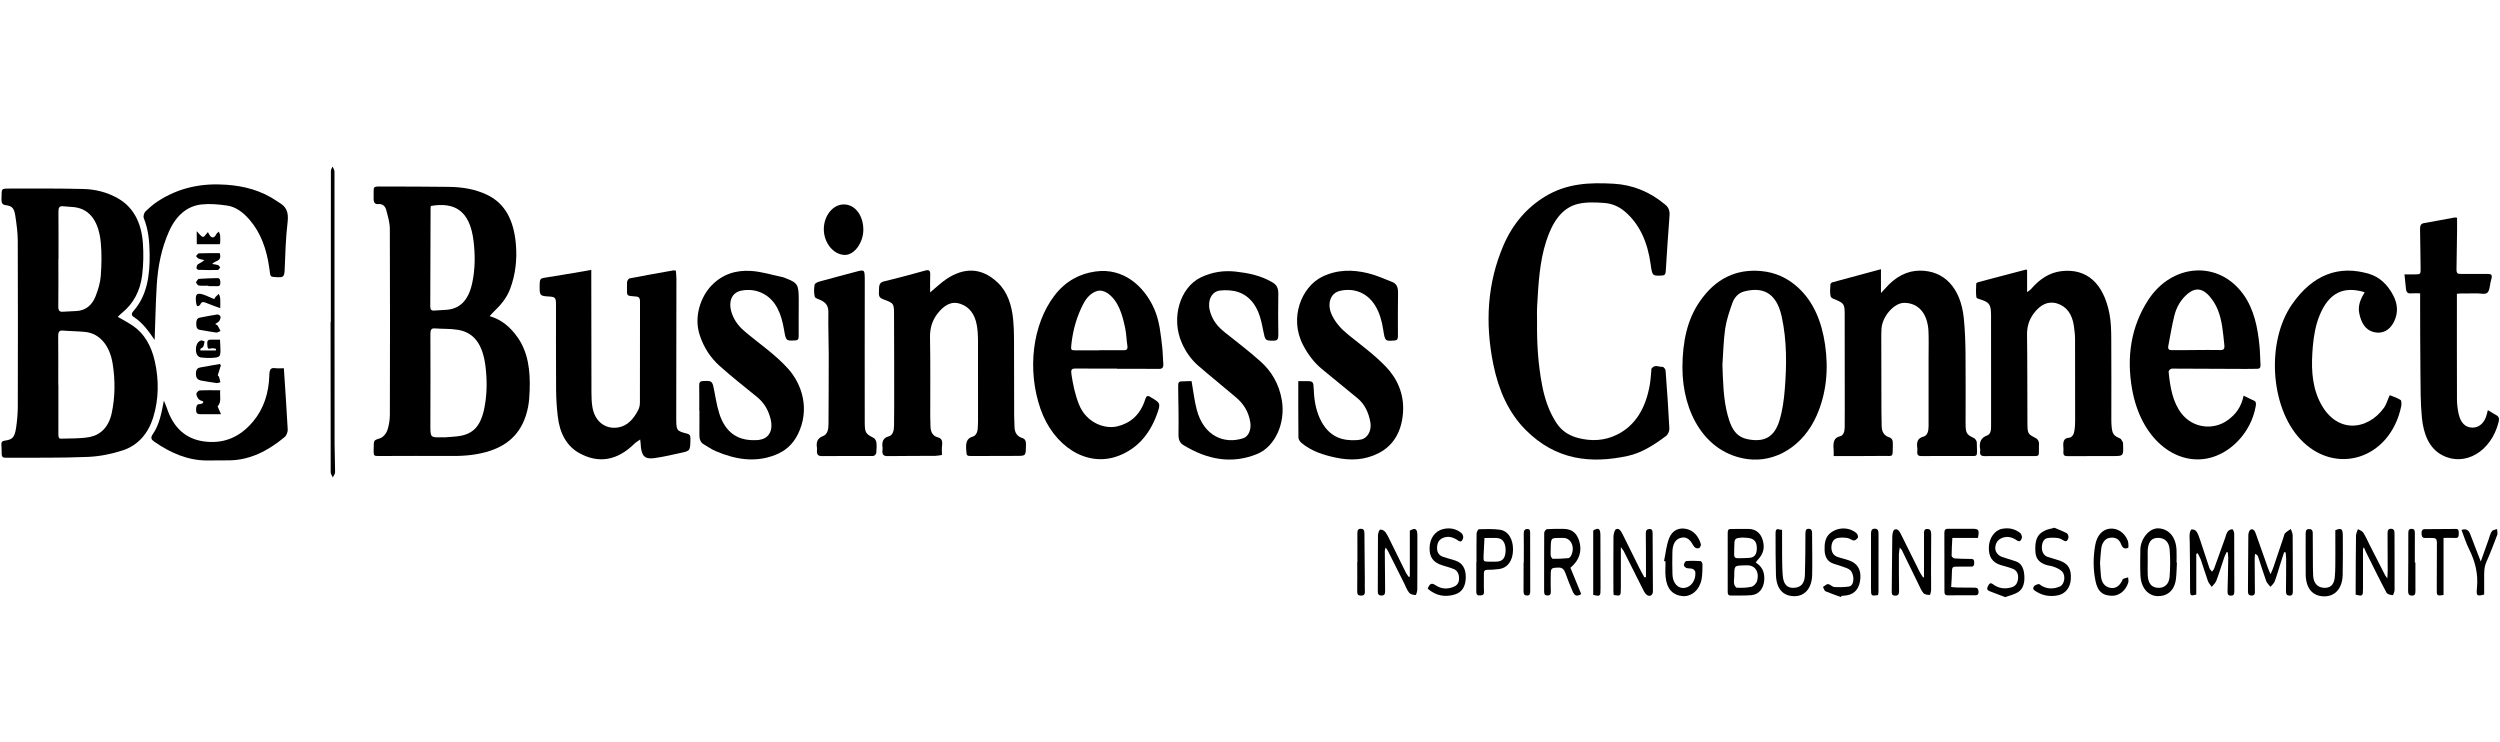 <svg xmlns="http://www.w3.org/2000/svg" width="209" height="62" viewBox="0 0 209 62" fill="none">
<path d="M40.937 26.431C41.943 26.722 42.663 27.345 43.26 28.187C44.159 29.459 44.34 31.006 44.28 32.63C44.263 33.103 44.235 33.583 44.144 34.038C43.736 36.089 42.566 37.148 41.025 37.67C39.985 38.022 38.917 38.125 37.837 38.118C35.783 38.104 33.732 38.118 31.677 38.122C31.233 38.122 31.233 38.122 31.238 37.546C31.238 37.517 31.241 37.486 31.241 37.457C31.241 36.767 31.253 36.817 31.797 36.629C32.023 36.551 32.275 36.27 32.372 36C32.516 35.594 32.59 35.115 32.593 34.67C32.607 29.491 32.612 24.309 32.59 19.13C32.587 18.604 32.425 18.067 32.289 17.555C32.196 17.203 31.952 17.033 31.643 17.061C31.346 17.09 31.221 16.951 31.235 16.549C31.272 15.536 31.057 15.59 32.017 15.593C33.859 15.6 35.698 15.593 37.54 15.622C38.625 15.639 39.699 15.796 40.73 16.29C42.249 17.019 42.96 18.455 43.127 20.41C43.238 21.703 43.096 22.937 42.657 24.124C42.348 24.963 41.818 25.539 41.254 26.083C41.166 26.161 41.09 26.257 40.937 26.431ZM37.075 36.558C37.075 36.561 37.075 36.565 37.075 36.568C37.463 36.54 37.851 36.522 38.24 36.476C39.574 36.32 40.215 35.612 40.515 33.995C40.722 32.882 40.724 31.763 40.589 30.643C40.365 28.798 39.634 27.799 38.299 27.576C37.662 27.469 37.007 27.504 36.361 27.455C36.066 27.43 35.981 27.554 35.981 27.927C35.993 30.43 35.987 32.929 35.979 35.431C35.976 36.579 35.967 36.579 36.897 36.558C36.959 36.554 37.018 36.558 37.075 36.558ZM36.015 17.218C36.01 17.271 35.996 17.331 35.996 17.388C35.987 20.125 35.984 22.866 35.97 25.603C35.967 25.894 36.078 25.972 36.265 25.965C36.571 25.955 36.877 25.919 37.183 25.909C38.415 25.873 39.16 25.144 39.481 23.644C39.724 22.496 39.73 21.32 39.591 20.161C39.288 17.612 38.019 16.873 36.015 17.218Z" fill="black"/>
<path d="M9.846 26.488C10.32 26.765 10.742 26.979 11.139 27.256C12.079 27.906 12.66 28.937 12.943 30.206C13.292 31.767 13.28 33.352 12.813 34.877C12.363 36.345 11.444 37.265 10.266 37.649C9.317 37.959 8.322 38.157 7.342 38.197C5.115 38.289 2.882 38.257 0.652 38.268C0.134 38.271 0.134 38.254 0.134 37.592C0.134 37.475 0.131 37.354 0.119 37.237C0.088 36.974 0.176 36.864 0.386 36.839C1.029 36.757 1.219 36.579 1.341 35.794C1.431 35.2 1.485 34.592 1.488 33.988C1.499 29.371 1.502 24.75 1.485 20.133C1.482 19.429 1.383 18.721 1.278 18.028C1.182 17.392 1.001 17.221 0.488 17.154C0.216 17.118 0.111 17.005 0.125 16.624C0.159 15.764 0.029 15.764 0.836 15.764C2.888 15.761 4.942 15.746 6.993 15.8C7.959 15.825 8.911 16.056 9.81 16.553C11.124 17.282 11.821 18.576 11.946 20.328C12.008 21.203 11.991 22.102 11.889 22.969C11.728 24.334 11.133 25.404 10.201 26.157C10.085 26.239 9.982 26.357 9.846 26.488ZM4.871 32.15C4.874 32.15 4.88 32.15 4.882 32.15C4.882 33.526 4.885 34.902 4.88 36.281C4.88 36.498 4.888 36.682 5.106 36.672C5.894 36.64 6.693 36.682 7.469 36.54C8.39 36.37 9.087 35.719 9.342 34.528C9.628 33.178 9.637 31.809 9.424 30.437C9.186 28.884 8.331 27.874 7.124 27.75C6.5 27.686 5.874 27.689 5.251 27.636C4.953 27.611 4.862 27.743 4.865 28.113C4.88 29.456 4.871 30.803 4.871 32.15ZM4.891 21.654C4.888 21.654 4.882 21.654 4.88 21.654C4.88 22.969 4.891 24.288 4.874 25.603C4.868 25.969 4.982 26.079 5.245 26.061C5.645 26.037 6.044 26.026 6.444 25.998C7.146 25.948 7.696 25.535 7.999 24.746C8.2 24.224 8.382 23.645 8.424 23.076C8.495 22.155 8.512 21.213 8.427 20.296C8.274 18.661 7.614 17.481 6.2 17.317C5.885 17.282 5.565 17.275 5.251 17.243C4.97 17.211 4.88 17.364 4.885 17.709C4.896 19.024 4.891 20.339 4.891 21.654Z" fill="black"/>
<path d="M128.499 26.907C128.473 28.706 128.589 30.487 128.926 32.236C129.15 33.398 129.53 34.482 130.148 35.403C130.615 36.096 131.27 36.448 131.955 36.622C133.058 36.903 134.168 36.853 135.225 36.316C136.718 35.559 137.582 34.127 137.922 32.175C137.99 31.788 138.01 31.386 138.05 30.992C138.056 30.935 138.039 30.853 138.064 30.817C138.336 30.437 138.682 30.682 138.994 30.672C139.079 30.668 139.234 30.86 139.243 30.977C139.365 32.598 139.478 34.219 139.56 35.843C139.569 36.039 139.433 36.334 139.294 36.437C138.291 37.191 137.254 37.859 136.084 38.115C133.004 38.779 130.074 38.488 127.53 35.925C126.13 34.514 125.288 32.648 124.844 30.473C124.138 27.021 124.334 23.673 125.685 20.524C126.464 18.707 127.646 17.36 129.162 16.432C131 15.309 132.927 15.249 134.899 15.359C136.472 15.448 137.905 16.013 139.215 17.108C139.495 17.342 139.603 17.605 139.572 18.028C139.453 19.575 139.353 21.124 139.257 22.671C139.24 22.933 139.164 23.022 138.954 23.033C138.146 23.072 138.132 23.086 137.993 22.084C137.741 20.268 137.092 18.768 135.863 17.705C135.344 17.257 134.752 17.015 134.14 16.969C133.403 16.916 132.644 16.877 131.927 17.044C130.547 17.371 129.765 18.608 129.261 20.172C128.7 21.917 128.609 23.765 128.504 25.61C128.479 26.047 128.499 26.481 128.499 26.907Z" fill="black"/>
<path d="M153.295 38.126C153.295 37.909 153.306 37.746 153.292 37.586C153.241 37.031 153.281 36.587 153.836 36.469C154.105 36.413 154.21 36.086 154.216 35.748C154.222 35.229 154.224 34.714 154.222 34.195C154.222 31.543 154.222 28.895 154.216 26.243C154.216 25.461 154.145 25.358 153.55 25.092C153.369 25.01 153.085 24.939 153.043 24.779C152.961 24.473 153.009 24.107 153.023 23.769C153.026 23.705 153.128 23.616 153.196 23.599C154.53 23.233 155.865 22.877 157.248 22.504C157.248 23.14 157.248 23.762 157.248 24.494C157.415 24.317 157.522 24.214 157.619 24.1C158.435 23.158 159.41 22.628 160.503 22.625C162.521 22.621 163.915 24.04 164.175 26.613C164.272 27.566 164.306 28.529 164.317 29.488C164.337 31.458 164.323 33.427 164.323 35.396C164.323 36.214 164.405 36.331 165.02 36.622C165.124 36.672 165.255 36.853 165.258 36.974C165.289 38.311 165.413 38.112 164.473 38.119C163.186 38.133 161.9 38.112 160.614 38.126C160.339 38.13 160.251 38.005 160.285 37.685C160.294 37.614 160.299 37.536 160.288 37.465C160.203 36.928 160.339 36.619 160.801 36.502C161.132 36.416 161.229 36.043 161.229 35.634C161.226 33.711 161.229 31.785 161.229 29.862C161.229 29.151 161.251 28.44 161.223 27.733C161.163 26.215 160.384 25.316 159.18 25.319C158.358 25.323 157.381 26.417 157.296 27.445C157.267 27.782 157.276 28.124 157.276 28.465C157.279 30.448 157.282 32.432 157.287 34.415C157.287 34.799 157.31 35.183 157.307 35.57C157.301 36.093 157.508 36.413 157.894 36.541C158.154 36.626 158.253 36.779 158.242 37.127C158.208 38.272 158.347 38.112 157.443 38.115C156.077 38.133 154.712 38.126 153.295 38.126Z" fill="black"/>
<path d="M169.466 22.572C169.466 23.173 169.466 23.759 169.466 24.424C169.599 24.317 169.724 24.25 169.815 24.143C170.529 23.311 171.362 22.782 172.331 22.668C174.458 22.416 175.855 23.692 176.348 26.215C176.479 26.88 176.496 27.594 176.501 28.284C176.518 30.534 176.507 32.784 176.507 35.038C176.507 35.215 176.51 35.393 176.524 35.571C176.581 36.285 176.683 36.417 177.241 36.655C177.343 36.697 177.405 36.882 177.485 37.003C177.49 37.01 177.485 37.032 177.485 37.046C177.533 38.123 177.533 38.126 176.686 38.126C175.399 38.13 174.113 38.123 172.826 38.133C172.583 38.137 172.472 38.052 172.501 37.735C172.512 37.618 172.509 37.497 172.498 37.38C172.461 36.946 172.518 36.63 172.948 36.598C173.229 36.577 173.382 36.31 173.427 35.976C173.464 35.717 173.481 35.446 173.481 35.183C173.484 32.901 173.484 30.623 173.475 28.341C173.472 27.975 173.427 27.605 173.376 27.243C173.234 26.254 172.758 25.618 171.991 25.376C171.223 25.135 170.577 25.472 170.041 26.176C169.653 26.688 169.449 27.264 169.46 28.01C169.494 30.438 169.477 32.866 169.492 35.297C169.497 36.285 169.514 36.275 170.237 36.651C170.342 36.705 170.466 36.922 170.461 37.056C170.415 38.276 170.648 38.116 169.625 38.126C168.387 38.141 167.145 38.119 165.907 38.13C165.615 38.133 165.482 38.023 165.547 37.643C165.55 37.629 165.553 37.611 165.55 37.6C165.423 36.961 165.621 36.584 166.125 36.403C166.451 36.285 166.454 35.905 166.454 35.56C166.454 34.344 166.454 33.132 166.454 31.917C166.454 30.051 166.457 28.184 166.451 26.318C166.448 25.497 166.315 25.291 165.686 25.074C165.522 25.017 165.244 24.961 165.227 24.854C165.171 24.484 165.199 24.09 165.213 23.709C165.216 23.667 165.318 23.606 165.38 23.588C166.706 23.237 168.032 22.888 169.358 22.54C169.384 22.529 169.407 22.551 169.466 22.572Z" fill="black"/>
<path d="M78.746 38.037C78.539 38.066 78.363 38.108 78.191 38.108C76.856 38.119 75.522 38.112 74.19 38.13C73.864 38.133 73.722 38.002 73.779 37.586C73.785 37.543 73.79 37.497 73.785 37.455C73.703 36.928 73.836 36.601 74.286 36.484C74.646 36.388 74.734 36.004 74.742 35.596C74.751 35.062 74.754 34.529 74.754 33.996C74.751 31.465 74.757 28.931 74.742 26.4C74.737 25.369 74.757 25.355 73.856 25.028C73.572 24.925 73.45 24.797 73.479 24.434C73.507 24.054 73.405 23.638 73.884 23.528C75.054 23.251 76.216 22.931 77.377 22.611C77.678 22.529 77.785 22.625 77.766 23.016C77.743 23.475 77.76 23.94 77.76 24.445C78.256 24.036 78.672 23.628 79.131 23.322C80.599 22.348 82.058 22.341 83.415 23.631C84.217 24.395 84.588 25.497 84.702 26.734C84.753 27.278 84.772 27.825 84.772 28.373C84.781 30.52 84.778 32.667 84.784 34.813C84.784 35.08 84.815 35.347 84.812 35.61C84.801 36.178 85.044 36.488 85.455 36.616C85.708 36.694 85.778 36.872 85.773 37.191C85.756 38.101 85.77 38.108 85.047 38.112C83.784 38.119 82.52 38.119 81.259 38.123C80.78 38.123 80.811 38.116 80.772 37.536C80.735 36.985 80.843 36.637 81.307 36.505C81.588 36.427 81.724 36.139 81.741 35.78C81.749 35.617 81.763 35.457 81.763 35.293C81.766 32.983 81.769 30.672 81.761 28.362C81.758 27.964 81.73 27.559 81.659 27.175C81.489 26.244 81.03 25.65 80.284 25.401C79.514 25.142 78.916 25.536 78.403 26.183C77.972 26.731 77.731 27.374 77.749 28.209C77.791 30.399 77.766 32.592 77.768 34.785C77.768 35.066 77.782 35.347 77.788 35.627C77.794 36.146 78.009 36.463 78.403 36.562C78.712 36.641 78.805 36.843 78.76 37.22C78.723 37.469 78.746 37.721 78.746 38.037Z" fill="black"/>
<path d="M56.503 22.625C56.52 22.863 56.548 23.094 56.548 23.325C56.546 27.1 56.54 30.875 56.534 34.65C56.534 34.71 56.534 34.767 56.534 34.828C56.534 36.011 56.534 36.018 57.444 36.253C57.662 36.31 57.727 36.42 57.721 36.697C57.699 37.682 57.71 37.689 56.922 37.859C56.169 38.023 55.415 38.208 54.656 38.304C53.854 38.407 53.599 38.08 53.556 37.056C53.554 36.985 53.539 36.914 53.52 36.74C53.333 36.878 53.168 36.967 53.029 37.102C51.624 38.481 50.088 38.784 48.451 37.892C47.4 37.319 46.796 36.249 46.632 34.831C46.547 34.102 46.496 33.363 46.49 32.627C46.473 30.242 46.484 27.861 46.481 25.476C46.481 24.896 46.422 24.825 45.952 24.793C45.09 24.74 45.099 24.74 45.119 23.681C45.124 23.378 45.212 23.268 45.444 23.233C46.521 23.066 47.592 22.881 48.669 22.7C48.898 22.66 49.131 22.618 49.431 22.564C49.431 22.852 49.431 23.083 49.431 23.311C49.434 26.478 49.437 29.649 49.445 32.816C49.445 33.214 49.459 33.619 49.522 34.01C49.709 35.218 50.593 35.908 51.667 35.737C52.446 35.613 52.973 35.037 53.372 34.241C53.454 34.074 53.497 33.85 53.497 33.654C53.505 30.843 53.503 28.028 53.505 25.216C53.505 24.946 53.432 24.818 53.202 24.793C52.262 24.697 52.434 24.868 52.42 23.602C52.42 23.489 52.542 23.293 52.627 23.275C53.848 23.037 55.072 22.82 56.296 22.604C56.353 22.596 56.413 22.618 56.503 22.625Z" fill="black"/>
<path d="M140.65 30.698C140.665 28.533 141.056 26.745 142.07 25.248C143.421 23.255 145.181 22.469 147.241 22.661C148.386 22.767 149.434 23.212 150.358 24.076C151.624 25.259 152.298 26.898 152.576 28.81C152.877 30.886 152.69 32.884 151.871 34.743C150.754 37.284 148.428 38.702 146.079 38.379C142.617 37.903 140.648 34.579 140.65 30.698ZM143.994 30.513C144.048 31.927 144.065 33.331 144.427 34.689C144.821 36.172 145.351 36.691 146.589 36.786C147.655 36.868 148.366 36.42 148.754 35.18C149.012 34.355 149.136 33.442 149.207 32.557C149.372 30.52 149.389 28.48 148.952 26.475C148.493 24.367 147.275 23.99 145.816 24.363C145.379 24.474 145.002 24.826 144.818 25.352C144.58 26.041 144.334 26.745 144.226 27.474C144.082 28.469 144.065 29.5 143.994 30.513Z" fill="black"/>
<path d="M187.566 33.078C187.884 33.231 188.144 33.366 188.411 33.483C188.612 33.572 188.623 33.714 188.578 33.963C188.178 36.227 186.399 37.951 184.56 38.321C181.826 38.875 178.981 36.675 178.244 32.538C177.76 29.815 178.165 27.291 179.579 25.098C181.582 21.998 185.487 21.739 187.549 24.618C188.436 25.855 188.748 27.376 188.898 28.969C188.946 29.466 188.946 29.975 188.977 30.476C188.994 30.721 188.918 30.831 188.722 30.831C188.405 30.828 188.085 30.842 187.767 30.842C185.784 30.835 183.801 30.824 181.82 30.817C181.701 30.817 181.576 30.799 181.469 30.846C181.395 30.878 181.287 31.02 181.296 31.094C181.429 32.367 181.627 33.611 182.381 34.578C183.322 35.783 185.022 36.01 186.249 35.118C186.883 34.656 187.368 34.048 187.566 33.078ZM183.594 29.267C183.594 29.264 183.594 29.264 183.594 29.26C184.277 29.26 184.962 29.25 185.645 29.264C185.897 29.267 185.991 29.154 185.954 28.844C185.92 28.581 185.9 28.318 185.872 28.052C185.764 27.046 185.594 26.054 185.073 25.247C184.401 24.213 183.696 23.857 182.846 24.597C182.336 25.038 181.962 25.642 181.778 26.378C181.571 27.206 181.435 28.062 181.273 28.908C181.219 29.186 181.327 29.274 181.542 29.271C182.225 29.264 182.911 29.267 183.594 29.267Z" fill="black"/>
<path d="M93.384 30.815C92.217 30.815 91.047 30.819 89.879 30.811C89.602 30.811 89.514 30.9 89.571 31.284C89.701 32.158 89.879 32.994 90.202 33.808C90.817 35.354 92.359 35.894 93.398 35.645C94.469 35.39 95.328 34.714 95.745 33.371C95.83 33.093 95.96 33.044 96.155 33.179C96.198 33.207 96.24 33.232 96.283 33.257C97.005 33.683 97.051 33.737 96.711 34.657C96.065 36.424 94.968 37.558 93.484 38.116C90.831 39.115 88.058 37.27 86.984 34.178C85.856 30.929 86.306 27.125 88.16 24.701C89.089 23.489 90.265 22.881 91.582 22.696C93.903 22.369 95.657 23.905 96.504 25.846C96.937 26.837 97.039 27.95 97.164 29.048C97.215 29.485 97.212 29.933 97.249 30.374C97.28 30.726 97.173 30.843 96.892 30.84C95.725 30.826 94.555 30.833 93.387 30.833C93.384 30.829 93.384 30.822 93.384 30.815ZM91.874 29.29C91.874 29.287 91.874 29.283 91.874 29.276C92.571 29.276 93.265 29.272 93.962 29.279C94.183 29.283 94.294 29.205 94.246 28.888C94.175 28.409 94.163 27.915 94.067 27.445C93.826 26.269 93.492 25.135 92.58 24.502C92.336 24.331 91.982 24.246 91.716 24.328C91.228 24.474 90.84 24.872 90.557 25.419C90.027 26.439 89.704 27.552 89.571 28.753C89.514 29.262 89.52 29.287 89.93 29.29C90.576 29.29 91.225 29.29 91.874 29.29Z" fill="black"/>
<path d="M108.537 31.864C108.783 31.864 108.982 31.864 109.18 31.864C109.792 31.864 109.804 31.871 109.835 32.649C109.872 33.598 110.059 34.501 110.492 35.283C111.206 36.559 112.257 36.868 113.425 36.794C113.541 36.787 113.66 36.765 113.776 36.744C114.323 36.645 114.683 35.998 114.566 35.322C114.416 34.462 114.073 33.765 113.473 33.279C112.473 32.468 111.475 31.651 110.481 30.826C109.855 30.303 109.347 29.632 108.934 28.839C107.752 26.575 108.82 23.987 110.512 23.148C111.776 22.523 113.073 22.526 114.374 22.843C115.062 23.009 115.731 23.315 116.402 23.578C116.731 23.706 116.881 23.991 116.876 24.449C116.856 25.661 116.862 26.877 116.867 28.093C116.867 28.359 116.791 28.448 116.581 28.466C115.793 28.523 115.788 28.533 115.635 27.552C115.521 26.816 115.326 26.127 114.955 25.53C114.221 24.36 113.051 24.072 112.014 24.318C111.186 24.513 110.914 25.455 111.362 26.369C111.696 27.051 112.175 27.541 112.708 27.975C113.767 28.835 114.872 29.632 115.839 30.634C116.774 31.604 117.417 32.909 117.289 34.537C117.165 36.126 116.465 37.249 115.289 37.864C114.11 38.482 112.881 38.521 111.64 38.251C110.637 38.034 109.653 37.732 108.789 37.014C108.679 36.922 108.551 36.73 108.548 36.584C108.531 35.031 108.537 33.481 108.537 31.864Z" fill="black"/>
<path d="M99.616 31.862C99.76 32.687 99.848 33.483 100.044 34.233C100.625 36.465 102.339 37.151 103.926 36.64C104.387 36.49 104.617 35.907 104.526 35.314C104.385 34.397 103.94 33.743 103.35 33.238C102.299 32.339 101.223 31.482 100.177 30.576C99.61 30.085 99.148 29.452 98.808 28.688C97.882 26.619 98.627 24.039 100.392 23.189C101.347 22.731 102.325 22.592 103.339 22.709C104.39 22.83 105.416 23.037 106.382 23.609C106.725 23.811 106.875 24.081 106.867 24.569C106.844 25.709 106.852 26.847 106.869 27.988C106.875 28.354 106.784 28.479 106.49 28.479C105.759 28.479 105.776 28.486 105.597 27.601C105.492 27.074 105.382 26.527 105.178 26.058C104.674 24.895 103.838 24.359 102.804 24.277C102.534 24.256 102.26 24.256 101.99 24.288C101.296 24.369 100.931 25.109 101.135 25.941C101.344 26.787 101.818 27.323 102.387 27.778C103.393 28.578 104.413 29.353 105.382 30.22C106.277 31.02 106.935 32.083 107.164 33.472C107.479 35.374 106.595 37.336 105.11 37.948C102.976 38.826 100.925 38.424 98.942 37.215C98.633 37.027 98.514 36.761 98.522 36.306C98.542 35.061 98.517 33.817 98.497 32.577C98.486 31.88 98.477 31.877 99.015 31.877C99.222 31.862 99.432 31.862 99.616 31.862Z" fill="black"/>
<path d="M58.459 34.337C58.459 33.641 58.467 32.944 58.453 32.251C58.448 31.963 58.527 31.867 58.756 31.856C59.584 31.824 59.553 31.824 59.745 32.848C59.89 33.616 60.026 34.43 60.335 35.098C60.995 36.527 62.12 36.868 63.358 36.79C63.429 36.786 63.497 36.765 63.568 36.751C64.304 36.623 64.644 35.951 64.429 35.055C64.236 34.256 63.851 33.648 63.295 33.193C62.239 32.329 61.165 31.494 60.142 30.573C59.419 29.923 58.844 29.08 58.496 28.014C57.972 26.418 58.632 24.769 59.448 23.905C60.414 22.881 61.578 22.572 62.788 22.65C63.675 22.707 64.553 22.988 65.435 23.169C65.517 23.187 65.593 23.223 65.673 23.255C66.704 23.66 66.772 23.773 66.775 25.121C66.775 26.112 66.761 27.104 66.769 28.096C66.772 28.377 66.69 28.448 66.48 28.458C65.704 28.497 65.704 28.505 65.54 27.534C65.319 26.233 64.877 25.131 63.84 24.566C63.247 24.243 62.624 24.179 62.001 24.292C61.17 24.442 60.853 25.209 61.179 26.183C61.428 26.926 61.893 27.41 62.414 27.84C63.573 28.799 64.817 29.649 65.854 30.79C67.101 32.162 67.707 34.266 66.707 36.296C66.259 37.206 65.596 37.725 64.808 38.034C63.126 38.695 61.474 38.411 59.847 37.721C59.493 37.572 59.162 37.337 58.819 37.135C58.567 36.986 58.467 36.726 58.47 36.381C58.476 35.699 58.473 35.02 58.473 34.337C58.465 34.337 58.462 34.337 58.459 34.337Z" fill="black"/>
<path d="M197.687 24.43C195.973 23.908 194.698 24.416 193.896 26.418C193.587 27.189 193.426 28.095 193.352 28.962C193.222 30.494 193.219 32.03 193.873 33.452C195.208 36.342 197.931 36.032 199.322 34.06C199.481 33.832 199.568 33.526 199.687 33.256C199.721 33.182 199.772 33.036 199.787 33.039C200.095 33.157 200.413 33.263 200.696 33.445C200.767 33.491 200.775 33.804 200.741 33.971C199.804 38.421 195.182 39.818 192.284 36.69C189.779 33.989 189.462 28.543 191.607 25.451C193.332 22.962 195.531 22.124 198.089 22.906C198.928 23.162 199.605 23.787 200.081 24.708C200.455 25.426 200.503 26.176 200.127 26.919C199.764 27.637 199.141 27.942 198.429 27.758C197.749 27.58 197.392 26.993 197.234 26.186C197.137 25.696 197.256 25.252 197.46 24.836C197.528 24.711 197.596 24.598 197.687 24.43Z" fill="black"/>
<path d="M207.984 34.287C208.239 34.44 208.468 34.585 208.701 34.713C208.919 34.834 208.95 35.012 208.882 35.286C208.267 37.745 206.071 39.046 204.179 38.058C203.068 37.479 202.606 36.288 202.47 34.919C202.348 33.675 202.362 32.41 202.348 31.155C202.326 29.215 202.328 27.277 202.323 25.337C202.323 25.102 202.323 24.867 202.323 24.523C202.073 24.523 201.807 24.505 201.546 24.526C201.3 24.547 201.164 24.444 201.136 24.128C201.102 23.751 201.059 23.375 201.014 22.937C201.334 22.937 201.614 22.937 201.895 22.937C202.374 22.937 202.371 22.934 202.362 22.315C202.345 21.263 202.337 20.215 202.317 19.162C202.311 18.867 202.382 18.697 202.637 18.654C203.49 18.508 204.34 18.341 205.193 18.185C205.25 18.174 205.306 18.192 205.411 18.203C205.411 18.579 205.414 18.942 205.411 19.308C205.397 20.389 205.386 21.469 205.363 22.546C205.357 22.831 205.465 22.898 205.663 22.898C206.431 22.895 207.199 22.909 207.964 22.902C208.25 22.898 208.4 22.959 208.264 23.378C208.148 23.741 208.159 24.256 207.955 24.459C207.763 24.647 207.369 24.519 207.063 24.526C206.604 24.533 206.142 24.53 205.683 24.537C205.581 24.537 205.482 24.555 205.397 24.562C205.397 27.537 205.391 30.469 205.403 33.398C205.405 33.807 205.459 34.226 205.547 34.621C205.717 35.374 206.128 35.748 206.709 35.748C207.287 35.748 207.732 35.321 207.907 34.6C207.93 34.486 207.958 34.379 207.984 34.287Z" fill="black"/>
<path d="M72.289 29.24C72.289 31.252 72.284 33.264 72.292 35.276C72.295 36.179 72.363 36.264 73.029 36.605C73.137 36.659 73.25 36.847 73.267 36.989C73.301 37.277 73.281 37.579 73.256 37.867C73.247 37.952 73.154 38.056 73.08 38.095C72.998 38.137 72.896 38.12 72.799 38.12C71.442 38.123 70.088 38.116 68.731 38.13C68.419 38.134 68.252 38.027 68.303 37.604C68.308 37.561 68.308 37.515 68.303 37.473C68.207 36.939 68.362 36.62 68.79 36.463C69.181 36.317 69.263 35.901 69.263 35.439C69.269 33.516 69.286 31.593 69.283 29.67C69.283 28.487 69.229 27.303 69.252 26.123C69.263 25.49 68.974 25.27 68.595 25.085C68.425 25.003 68.15 24.943 68.113 24.797C68.037 24.488 68.042 24.118 68.105 23.798C68.13 23.67 68.379 23.574 68.538 23.528C69.538 23.247 70.541 22.991 71.544 22.721C72.289 22.522 72.292 22.519 72.295 23.471C72.295 25.391 72.292 27.314 72.289 29.24Z" fill="black"/>
<path d="M12.927 28.419C12.44 27.701 11.904 26.954 11.17 26.492C10.958 26.357 10.997 26.176 11.153 26.005C12.292 24.722 12.536 23.03 12.51 21.238C12.496 20.201 12.408 19.173 12.014 18.221C11.966 18.1 12.043 17.798 12.139 17.702C12.462 17.386 12.805 17.083 13.168 16.845C14.973 15.658 16.911 15.299 18.928 15.445C20.418 15.551 21.846 15.918 23.167 16.824C23.229 16.866 23.289 16.913 23.354 16.948C23.923 17.272 24.147 17.73 24.042 18.587C23.878 19.93 23.855 21.299 23.793 22.657C23.776 23.009 23.685 23.183 23.402 23.172C23.354 23.172 23.308 23.183 23.26 23.179C22.526 23.115 22.631 23.254 22.512 22.397C22.294 20.833 21.798 19.44 20.838 18.342C20.297 17.723 19.687 17.282 18.971 17.183C18.273 17.083 17.557 17.016 16.86 17.09C15.655 17.218 14.737 17.997 14.137 19.33C13.505 20.734 13.196 22.262 13.103 23.855C13.012 25.38 12.984 26.915 12.927 28.419Z" fill="black"/>
<path d="M13.7 33.494C13.782 33.697 13.876 33.896 13.947 34.106C14.505 35.808 15.567 36.679 16.978 36.892C18.568 37.134 19.996 36.64 21.174 35.218C22.053 34.159 22.481 32.84 22.517 31.34C22.529 30.85 22.659 30.733 23.008 30.779C23.249 30.811 23.495 30.786 23.73 30.786C23.844 32.524 23.965 34.216 24.053 35.908C24.065 36.111 23.943 36.413 23.81 36.526C22.401 37.703 20.877 38.471 19.154 38.485C18.528 38.489 17.905 38.496 17.279 38.496C15.695 38.489 14.25 37.867 12.878 36.91C12.649 36.75 12.567 36.594 12.771 36.303C13.32 35.506 13.505 34.532 13.7 33.494Z" fill="black"/>
<path d="M72.175 19.205C72.175 20.289 71.421 21.32 70.631 21.313C69.684 21.305 68.865 20.3 68.871 19.151C68.877 18.018 69.639 17.083 70.557 17.09C71.481 17.097 72.175 18.003 72.175 19.205Z" fill="black"/>
<path d="M190.951 46.163C190.837 46.515 190.724 46.864 190.613 47.215C190.466 47.681 190.336 48.157 190.163 48.609C190.095 48.787 189.931 48.911 189.809 49.057C189.687 48.897 189.523 48.762 189.452 48.57C189.208 47.898 189.004 47.208 188.775 46.529C188.743 46.434 188.67 46.362 188.522 46.306C188.511 46.455 188.491 46.601 188.491 46.75C188.494 47.592 188.505 48.435 188.508 49.281C188.508 49.519 188.565 49.796 188.228 49.789C187.925 49.782 187.927 49.576 187.93 49.298C187.944 47.774 187.942 46.252 187.961 44.727C187.964 44.575 188.038 44.343 188.131 44.29C188.327 44.176 188.48 44.315 188.571 44.575C188.913 45.563 189.268 46.544 189.616 47.528C189.664 47.66 189.724 47.788 189.814 48.005C189.911 47.777 189.99 47.624 190.047 47.457C190.33 46.629 190.605 45.797 190.885 44.969C190.931 44.834 190.956 44.663 191.038 44.575C191.177 44.429 191.353 44.336 191.514 44.223C191.568 44.4 191.667 44.578 191.667 44.759C191.682 46.298 191.676 47.838 191.682 49.377C191.682 49.629 191.667 49.803 191.404 49.793C191.172 49.782 191.104 49.672 191.106 49.387C191.123 48.484 191.121 47.582 191.121 46.679C191.121 46.512 191.092 46.345 191.078 46.178C191.036 46.174 190.993 46.167 190.951 46.163Z" fill="black"/>
<path d="M183.608 46.309C183.608 47.443 183.608 48.577 183.608 49.704C183.098 49.846 183.087 49.803 183.09 49.199C183.098 47.927 183.075 46.654 183.064 45.382C183.061 45.129 183.033 44.877 183.056 44.628C183.067 44.493 183.152 44.269 183.217 44.262C183.347 44.244 183.529 44.301 183.614 44.418C183.744 44.596 183.829 44.838 183.906 45.069C184.178 45.872 184.433 46.683 184.705 47.486C184.744 47.607 184.852 47.692 184.926 47.792C184.991 47.696 185.076 47.61 185.115 47.496C185.421 46.665 185.716 45.826 186.016 44.991C186.084 44.802 186.127 44.582 186.235 44.44C186.322 44.319 186.49 44.248 186.623 44.244C186.674 44.241 186.779 44.482 186.779 44.61C186.79 46.224 186.782 47.838 186.79 49.452C186.79 49.736 186.699 49.796 186.492 49.796C186.269 49.793 186.215 49.675 186.223 49.416C186.252 48.485 186.266 47.55 186.28 46.619C186.283 46.469 186.252 46.32 186.238 46.171C186.209 46.164 186.178 46.157 186.15 46.149C186.082 46.295 186.002 46.43 185.951 46.583C185.73 47.237 185.529 47.902 185.288 48.542C185.212 48.744 185.033 48.89 184.903 49.064C184.795 48.904 184.651 48.762 184.583 48.577C184.379 48.012 184.209 47.429 184.013 46.86C183.94 46.647 183.826 46.452 183.73 46.249C183.687 46.267 183.648 46.288 183.608 46.309Z" fill="black"/>
<path d="M117.861 48.193C117.861 46.91 117.861 45.627 117.861 44.361C118.34 44.091 118.493 44.205 118.493 44.795C118.493 46.288 118.496 47.784 118.485 49.277C118.485 49.441 118.391 49.746 118.349 49.743C118.164 49.736 117.935 49.7 117.81 49.555C117.626 49.341 117.518 49.025 117.38 48.748C116.926 47.848 116.479 46.946 116.025 46.046C115.983 45.965 115.926 45.893 115.847 45.776C115.81 45.897 115.77 45.968 115.77 46.043C115.776 47.166 115.779 48.289 115.796 49.412C115.798 49.682 115.719 49.786 115.509 49.786C115.3 49.786 115.181 49.732 115.184 49.416C115.195 47.863 115.184 46.309 115.198 44.756C115.201 44.585 115.303 44.287 115.382 44.276C115.524 44.255 115.725 44.354 115.824 44.493C116.011 44.752 116.15 45.069 116.3 45.371C116.717 46.21 117.125 47.056 117.544 47.898C117.609 48.026 117.705 48.133 117.785 48.246C117.81 48.229 117.836 48.211 117.861 48.193Z" fill="black"/>
<path d="M135.504 45.743C135.504 46.952 135.507 48.043 135.504 49.13C135.501 49.838 135.498 49.838 134.906 49.745C134.897 49.639 134.88 49.529 134.88 49.415C134.878 47.904 134.872 46.394 134.886 44.883C134.889 44.666 134.963 44.335 135.085 44.257C135.317 44.108 135.498 44.364 135.623 44.609C136.105 45.572 136.581 46.543 137.062 47.51C137.19 47.769 137.334 48.014 137.47 48.267C137.516 48.26 137.558 48.252 137.603 48.245C137.603 47.982 137.603 47.719 137.603 47.456C137.601 46.511 137.603 45.562 137.589 44.616C137.584 44.343 137.669 44.246 137.87 44.225C138.094 44.204 138.159 44.339 138.159 44.591C138.164 46.205 138.179 47.819 138.184 49.433C138.184 49.788 137.89 49.934 137.626 49.692C137.507 49.585 137.419 49.411 137.34 49.251C136.804 48.188 136.275 47.122 135.739 46.063C135.688 45.971 135.617 45.896 135.504 45.743Z" fill="black"/>
<path d="M146.782 47.03C147.289 47.343 147.532 47.805 147.493 48.469C147.45 49.188 147.051 49.699 146.422 49.756C145.847 49.806 145.266 49.774 144.688 49.788C144.509 49.792 144.436 49.706 144.436 49.475C144.438 47.833 144.441 46.191 144.436 44.549C144.436 44.293 144.518 44.218 144.713 44.222C145.209 44.233 145.705 44.211 146.198 44.218C146.776 44.225 147.204 44.581 147.365 45.157C147.549 45.818 147.422 46.308 146.935 46.817C146.892 46.859 146.858 46.92 146.782 47.03ZM144.982 48.192C144.974 48.398 144.937 48.612 144.971 48.807C144.994 48.935 145.116 49.131 145.195 49.134C145.606 49.145 146.022 49.148 146.425 49.052C146.606 49.01 146.841 48.768 146.898 48.551C147.088 47.837 146.753 47.297 146.15 47.264C146.008 47.257 145.866 47.264 145.728 47.268C144.988 47.293 144.988 47.293 144.982 48.192ZM145.668 44.94C144.994 44.993 144.994 44.993 144.982 45.828C144.98 45.992 144.982 46.152 144.974 46.315C144.96 46.564 145.062 46.667 145.246 46.667C145.575 46.66 145.903 46.664 146.232 46.639C146.654 46.607 146.841 46.386 146.867 45.939C146.898 45.395 146.722 45.089 146.3 45C146.093 44.95 145.878 44.958 145.668 44.94Z" fill="black"/>
<path d="M27.657 26.908C27.657 22.703 27.657 18.498 27.662 14.293C27.662 14.169 27.753 14.044 27.801 13.92C27.858 14.062 27.963 14.201 27.963 14.343C27.971 17.332 27.965 20.325 27.965 23.314C27.965 27.918 27.965 32.524 27.971 37.127C27.971 37.913 28.016 38.695 28.014 39.48C28.014 39.623 27.889 39.765 27.824 39.91C27.761 39.768 27.645 39.623 27.645 39.48C27.637 35.29 27.637 31.099 27.637 26.912C27.642 26.908 27.651 26.908 27.657 26.908Z" fill="black"/>
<path d="M160.847 48.227C160.847 47.047 160.847 45.867 160.847 44.687C160.847 44.456 160.828 44.232 161.097 44.221C161.36 44.211 161.451 44.374 161.448 44.683C161.44 45.75 161.434 46.812 161.434 47.879C161.434 48.352 161.451 48.828 161.44 49.301C161.437 49.453 161.369 49.738 161.338 49.738C161.153 49.727 160.918 49.72 160.799 49.581C160.607 49.358 160.482 49.034 160.34 48.746C159.89 47.829 159.442 46.905 158.994 45.988C158.972 45.942 158.929 45.91 158.819 45.775C158.788 46.027 158.748 46.194 158.748 46.361C158.745 47.367 158.748 48.376 158.762 49.382C158.768 49.724 158.657 49.809 158.402 49.795C158.139 49.78 158.144 49.617 158.15 49.361C158.173 47.865 158.17 46.372 158.195 44.875C158.198 44.673 158.252 44.353 158.357 44.292C158.606 44.147 158.782 44.378 158.918 44.658C159.436 45.718 159.963 46.77 160.49 47.822C160.575 47.989 160.686 48.138 160.785 48.295C160.802 48.263 160.825 48.245 160.847 48.227Z" fill="black"/>
<path d="M197.546 45.911C197.546 47.002 197.543 48.094 197.546 49.181C197.548 49.839 197.526 49.864 196.934 49.711C196.934 49.519 196.934 49.316 196.934 49.114C196.939 47.664 196.942 46.213 196.962 44.767C196.965 44.589 197.067 44.415 197.123 44.237C197.274 44.33 197.466 44.376 197.563 44.521C197.764 44.827 197.914 45.186 198.084 45.52C198.52 46.38 198.959 47.237 199.399 48.097C199.43 48.154 199.472 48.204 199.58 48.357C199.594 48.072 199.611 47.898 199.611 47.724C199.611 46.69 199.611 45.652 199.6 44.617C199.597 44.347 199.645 44.205 199.889 44.205C200.132 44.209 200.181 44.354 200.181 44.621C200.181 46.188 200.195 47.76 200.186 49.327C200.186 49.48 200.067 49.764 200.022 49.757C199.841 49.736 199.588 49.69 199.503 49.53C198.92 48.435 198.373 47.315 197.818 46.199C197.744 46.053 197.684 45.894 197.619 45.741C197.597 45.797 197.571 45.854 197.546 45.911Z" fill="black"/>
<path d="M131.287 47.465C131.598 48.225 131.893 48.947 132.19 49.665C131.839 49.885 131.641 49.832 131.468 49.43C131.258 48.936 131.051 48.435 130.873 47.923C130.754 47.582 130.592 47.44 130.284 47.45C129.64 47.479 129.638 47.458 129.638 48.293C129.638 48.677 129.632 49.06 129.649 49.444C129.66 49.704 129.567 49.782 129.377 49.782C129.196 49.782 129.088 49.725 129.088 49.462C129.091 47.824 129.085 46.181 129.096 44.543C129.096 44.436 129.244 44.241 129.326 44.237C129.796 44.205 130.267 44.209 130.737 44.216C131.417 44.226 131.828 44.564 132.032 45.264C132.236 45.968 132.083 46.633 131.593 47.166C131.499 47.273 131.391 47.361 131.287 47.465ZM130.38 44.973C129.655 44.973 129.655 44.973 129.64 45.876C129.638 46.068 129.618 46.263 129.643 46.448C129.657 46.551 129.754 46.715 129.816 46.715C130.247 46.722 130.68 46.704 131.111 46.661C131.196 46.654 131.304 46.537 131.352 46.434C131.686 45.758 131.352 44.991 130.726 44.973C130.612 44.973 130.496 44.976 130.38 44.973Z" fill="black"/>
<path d="M139.115 46.903C139.248 46.27 139.308 45.598 139.529 45.019C139.804 44.297 140.385 44.091 140.98 44.219C141.558 44.344 141.985 44.788 142.195 45.495C142.218 45.573 142.119 45.794 142.048 45.819C141.824 45.897 141.651 45.783 141.512 45.524C141.229 44.99 140.861 44.827 140.419 44.994C140.033 45.14 139.824 45.527 139.812 46.167C139.801 46.789 139.795 47.411 139.818 48.033C139.843 48.758 140.274 49.217 140.827 49.149C141.385 49.082 141.798 48.488 141.728 47.816C141.716 47.717 141.589 47.589 141.498 47.56C141.331 47.504 141.144 47.535 140.974 47.482C140.889 47.454 140.759 47.301 140.77 47.23C140.787 47.105 140.892 46.913 140.965 46.906C141.365 46.874 141.767 46.882 142.167 46.906C142.226 46.91 142.328 47.081 142.328 47.173C142.323 47.585 142.325 48.008 142.255 48.41C142.096 49.295 141.427 49.885 140.705 49.835C139.846 49.778 139.339 49.238 139.243 48.218C139.203 47.795 139.237 47.361 139.237 46.935C139.2 46.924 139.158 46.913 139.115 46.903Z" fill="black"/>
<path d="M181.991 47.041C181.966 47.482 181.963 47.926 181.915 48.363C181.79 49.486 181.059 49.863 180.362 49.835C179.563 49.803 178.996 49.127 178.943 48.143C178.903 47.407 178.926 46.668 178.934 45.928C178.943 45.118 179.64 44.091 180.509 44.173C181.334 44.247 181.906 44.898 181.957 45.975C181.974 46.327 181.96 46.686 181.96 47.038C181.971 47.038 181.983 47.041 181.991 47.041ZM179.549 46.998C179.546 47.354 179.535 47.709 179.549 48.065C179.58 48.761 179.852 49.099 180.385 49.142C180.923 49.184 181.331 48.861 181.379 48.214C181.436 47.468 181.442 46.703 181.385 45.953C181.334 45.242 180.9 44.912 180.28 44.972C179.804 45.019 179.56 45.392 179.546 46.106C179.543 46.405 179.549 46.7 179.549 46.998Z" fill="black"/>
<path d="M165.354 44.973C164.991 44.973 164.637 44.973 164.286 44.973C163.934 44.973 163.583 44.973 163.215 44.973C163.189 45.502 163.155 45.982 163.155 46.466C163.155 46.541 163.308 46.675 163.393 46.683C163.815 46.718 164.24 46.718 164.665 46.725C164.855 46.729 165.051 46.672 165.045 47.056C165.039 47.408 164.867 47.369 164.685 47.365C164.283 47.361 163.883 47.376 163.481 47.372C163.283 47.372 163.184 47.443 163.184 47.728C163.184 48.154 163.144 48.581 163.118 49.075C163.308 49.089 163.49 49.114 163.671 49.117C164.144 49.125 164.614 49.125 165.088 49.128C165.272 49.128 165.405 49.196 165.405 49.48C165.405 49.782 165.235 49.764 165.085 49.764C164.328 49.772 163.575 49.764 162.818 49.768C162.62 49.768 162.552 49.675 162.555 49.423C162.56 47.809 162.557 46.196 162.549 44.582C162.546 44.315 162.614 44.209 162.832 44.209C163.541 44.212 164.249 44.198 164.957 44.205C165.428 44.219 165.484 44.326 165.354 44.973Z" fill="black"/>
<path d="M195.233 44.329C195.74 44.116 195.856 44.198 195.859 44.809C195.865 45.889 195.87 46.97 195.848 48.051C195.825 49.174 195.222 49.86 194.309 49.856C193.346 49.853 192.774 49.199 192.757 48.036C192.74 46.895 192.762 45.754 192.754 44.617C192.751 44.35 192.822 44.233 193.029 44.23C193.221 44.226 193.346 44.304 193.346 44.581C193.346 45.321 193.352 46.06 193.357 46.803C193.36 47.247 193.354 47.692 193.38 48.136C193.414 48.744 193.734 49.099 194.25 49.138C194.788 49.181 195.12 48.918 195.185 48.275C195.247 47.645 195.23 47.006 195.236 46.369C195.239 45.683 195.233 45.004 195.233 44.329Z" fill="black"/>
<path d="M123.435 46.994C123.435 46.194 123.427 45.394 123.444 44.594C123.446 44.47 123.571 44.246 123.642 44.243C124.217 44.228 124.801 44.207 125.373 44.282C126.073 44.374 126.495 45.05 126.489 45.942C126.484 46.862 126.053 47.47 125.316 47.573C124.988 47.619 124.656 47.634 124.328 47.637C124.135 47.641 124.047 47.712 124.053 47.971C124.064 48.458 124.036 48.949 124.061 49.432C124.078 49.756 123.934 49.756 123.761 49.777C123.557 49.798 123.415 49.759 123.418 49.436C123.427 48.622 123.421 47.808 123.421 46.994C123.424 46.994 123.429 46.994 123.435 46.994ZM124.101 44.978C124.075 45.49 124.05 45.945 124.03 46.397C124.007 46.951 124.01 46.951 124.469 46.955C124.693 46.955 124.917 46.962 125.138 46.951C125.622 46.93 125.849 46.645 125.869 46.055C125.889 45.43 125.645 45.021 125.189 44.982C124.843 44.953 124.489 44.978 124.101 44.978Z" fill="black"/>
<path d="M119.357 49.219C119.508 48.807 119.675 48.697 119.986 48.91C120.46 49.237 120.978 49.276 121.494 49.07C121.749 48.971 121.97 48.789 121.978 48.395C121.987 47.997 121.842 47.698 121.542 47.574C121.23 47.446 120.907 47.364 120.587 47.264C119.811 47.023 119.491 46.578 119.513 45.782C119.536 44.993 119.972 44.382 120.664 44.225C121.202 44.105 121.726 44.186 122.191 44.577C122.273 44.648 122.352 44.872 122.321 44.972C122.264 45.157 122.171 45.373 121.924 45.203C121.525 44.929 121.1 44.773 120.635 44.968C120.318 45.103 120.148 45.366 120.137 45.786C120.128 46.205 120.326 46.443 120.627 46.546C120.967 46.667 121.315 46.749 121.655 46.859C122.25 47.051 122.542 47.517 122.539 48.253C122.536 49.003 122.233 49.514 121.641 49.692C120.839 49.941 120.08 49.831 119.357 49.219Z" fill="black"/>
<path d="M153.915 49.917C153.479 49.757 153.04 49.614 152.609 49.43C152.519 49.391 152.47 49.195 152.402 49.071C152.544 48.985 152.691 48.822 152.827 48.833C153.003 48.847 153.173 49.064 153.349 49.074C153.754 49.103 154.162 49.089 154.564 49.035C154.848 49 154.95 48.669 154.944 48.378C154.938 48.143 154.85 47.844 154.712 47.699C154.544 47.521 154.289 47.464 154.068 47.379C153.777 47.269 153.473 47.201 153.184 47.084C152.768 46.917 152.55 46.526 152.536 45.985C152.519 45.441 152.581 44.933 152.992 44.585C153.618 44.052 154.607 44.034 155.224 44.596C155.295 44.66 155.36 44.898 155.326 44.94C155.239 45.061 155.097 45.193 154.981 45.186C154.799 45.171 154.629 45.001 154.448 44.976C154.173 44.937 153.887 44.923 153.615 44.98C153.284 45.047 153.105 45.363 153.105 45.772C153.102 46.167 153.292 46.44 153.595 46.55C153.924 46.668 154.261 46.735 154.59 46.853C155.27 47.098 155.576 47.589 155.528 48.328C155.474 49.156 155.086 49.654 154.397 49.771C154.244 49.796 154.091 49.803 153.938 49.817C153.93 49.853 153.921 49.885 153.915 49.917Z" fill="black"/>
<path d="M171.744 44.119C172.07 44.258 172.438 44.396 172.792 44.581C172.866 44.62 172.945 44.841 172.923 44.94C172.877 45.132 172.781 45.328 172.557 45.207C172.396 45.121 172.231 45.004 172.061 44.983C171.775 44.944 171.48 44.94 171.194 44.979C170.863 45.026 170.713 45.349 170.701 45.733C170.69 46.142 170.86 46.444 171.186 46.557C171.515 46.671 171.852 46.746 172.18 46.863C172.911 47.126 173.169 47.556 173.121 48.413C173.081 49.135 172.656 49.657 172.005 49.778C171.381 49.892 170.783 49.806 170.217 49.447C170.069 49.355 169.894 49.266 170.024 49.042C170.098 48.914 170.285 48.857 170.429 48.829C170.506 48.815 170.596 48.925 170.681 48.975C171.18 49.263 171.693 49.245 172.197 49.035C172.603 48.868 172.719 48.097 172.379 47.763C172.192 47.581 171.945 47.478 171.716 47.389C171.492 47.3 171.251 47.293 171.024 47.215C170.438 47.009 170.188 46.675 170.157 46.099C170.109 45.164 170.302 44.684 170.897 44.382C171.138 44.251 171.41 44.215 171.744 44.119Z" fill="black"/>
<path d="M167.628 49.919C167.203 49.759 166.769 49.599 166.336 49.425C166.197 49.368 166.058 49.279 166.174 49.041C166.271 48.842 166.37 48.661 166.591 48.828C167.092 49.212 167.631 49.261 168.192 49.091C168.506 48.995 168.682 48.739 168.713 48.348C168.744 47.957 168.577 47.68 168.296 47.562C167.962 47.424 167.614 47.346 167.271 47.242C166.562 47.029 166.239 46.546 166.268 45.735C166.293 44.985 166.752 44.331 167.364 44.211C167.905 44.104 168.427 44.189 168.894 44.566C168.979 44.633 169.061 44.864 169.03 44.964C168.971 45.156 168.866 45.352 168.625 45.184C168.245 44.918 167.84 44.8 167.401 44.961C167.078 45.081 166.851 45.316 166.806 45.742C166.769 46.109 167.013 46.436 167.393 46.567C167.767 46.695 168.146 46.802 168.52 46.926C168.982 47.079 169.186 47.505 169.231 48.067C169.28 48.668 169.163 49.219 168.71 49.503C168.396 49.706 168.027 49.773 167.628 49.919Z" fill="black"/>
<path d="M148.981 44.292C148.981 45.05 148.975 45.739 148.984 46.432C148.99 46.994 148.992 47.559 149.038 48.114C149.097 48.846 149.4 49.162 149.944 49.144C150.551 49.123 150.868 48.792 150.891 48.057C150.928 46.919 150.928 45.778 150.933 44.641C150.936 44.392 150.95 44.203 151.208 44.207C151.46 44.207 151.491 44.395 151.491 44.644C151.494 45.782 151.52 46.923 151.497 48.06C151.474 49.166 150.888 49.841 150.021 49.841C149.046 49.841 148.494 49.208 148.468 48.028C148.443 46.877 148.431 45.721 148.437 44.57C148.437 44.019 148.754 44.328 148.981 44.292Z" fill="black"/>
<path d="M175.563 47.08C175.589 47.453 175.603 47.822 175.642 48.185C175.702 48.739 175.971 49.045 176.405 49.141C176.807 49.23 177.158 49.035 177.396 48.576C177.427 48.516 177.45 48.416 177.493 48.395C177.626 48.338 177.767 48.309 177.909 48.27C177.918 48.412 177.963 48.572 177.926 48.693C177.702 49.411 177.133 49.841 176.495 49.806C175.739 49.763 175.362 49.436 175.181 48.558C174.979 47.574 174.985 46.564 175.161 45.572C175.302 44.766 175.759 44.275 176.348 44.2C176.983 44.119 177.609 44.502 177.881 45.196C177.952 45.373 177.952 45.789 177.915 45.803C177.691 45.885 177.47 45.889 177.337 45.523C177.158 45.036 176.813 44.876 176.32 44.972C175.997 45.036 175.722 45.38 175.665 45.846C175.611 46.255 175.594 46.671 175.563 47.08Z" fill="black"/>
<path d="M204.28 49.746C203.702 49.824 203.708 49.814 203.714 49.174C203.725 47.905 203.717 46.632 203.725 45.363C203.728 45.09 203.629 44.983 203.433 44.98C203.209 44.972 202.986 44.965 202.762 44.976C202.561 44.987 202.459 44.898 202.442 44.631C202.425 44.364 202.507 44.237 202.714 44.237C203.586 44.23 204.456 44.226 205.329 44.219C205.558 44.215 205.55 44.4 205.553 44.606C205.553 44.83 205.524 44.98 205.306 44.972C204.978 44.962 204.652 44.969 204.28 44.969C204.28 46.583 204.28 48.154 204.28 49.746Z" fill="black"/>
<path d="M205.781 44.303C206.152 44.175 206.376 44.292 206.521 44.68C206.79 45.401 207.073 46.112 207.393 46.941C207.631 46.272 207.833 45.704 208.037 45.135C208.124 44.893 208.181 44.616 208.314 44.424C208.405 44.296 208.603 44.289 208.753 44.228C208.762 44.396 208.819 44.587 208.768 44.719C208.481 45.48 208.192 46.24 207.864 46.973C207.657 47.431 207.674 47.907 207.677 48.391C207.677 48.832 207.677 49.272 207.677 49.702C207.076 49.859 207.005 49.834 207.073 49.148C207.192 47.95 206.915 46.919 206.422 45.924C206.175 45.434 206.002 44.879 205.781 44.303Z" fill="black"/>
<path d="M16.984 33.561C16.86 33.501 16.709 33.476 16.613 33.37C16.514 33.259 16.418 33.075 16.418 32.922C16.418 32.826 16.59 32.648 16.69 32.641C17.251 32.612 17.812 32.627 18.412 32.627C18.358 33.099 18.543 33.608 18.191 33.974C18.279 34.176 18.364 34.372 18.475 34.628C17.814 34.628 17.242 34.631 16.673 34.624C16.469 34.621 16.378 34.475 16.392 34.223C16.406 33.988 16.437 33.782 16.687 33.785C16.783 33.789 16.879 33.725 16.979 33.693C16.981 33.654 16.981 33.608 16.984 33.561Z" fill="black"/>
<path d="M157 49.749C156.419 49.835 156.416 49.831 156.416 49.163C156.416 47.684 156.416 46.206 156.416 44.724C156.416 44.439 156.422 44.19 156.742 44.197C157.042 44.205 157.045 44.446 157.045 44.709C157.045 46.305 157.045 47.905 157.042 49.501C157.037 49.59 157.011 49.671 157 49.749Z" fill="black"/>
<path d="M113.48 46.983C113.48 46.187 113.486 45.387 113.477 44.591C113.474 44.332 113.534 44.211 113.752 44.207C113.953 44.204 114.064 44.282 114.066 44.556C114.075 45.899 114.089 47.243 114.1 48.586C114.103 48.853 114.086 49.12 114.103 49.383C114.129 49.738 113.99 49.802 113.743 49.791C113.525 49.784 113.46 49.685 113.463 49.422C113.474 48.608 113.466 47.797 113.466 46.983C113.471 46.983 113.477 46.983 113.48 46.983Z" fill="black"/>
<path d="M133.193 49.732C133.193 47.941 133.193 46.146 133.193 44.351C133.652 44.077 133.794 44.18 133.794 44.781C133.797 46.242 133.8 47.703 133.805 49.167C133.808 49.853 133.791 49.874 133.193 49.732Z" fill="black"/>
<path d="M201.928 47.023C201.928 47.804 201.922 48.587 201.93 49.372C201.933 49.632 201.902 49.795 201.647 49.795C201.409 49.791 201.316 49.696 201.318 49.383C201.333 47.773 201.335 46.162 201.335 44.556C201.335 44.303 201.415 44.211 201.605 44.211C201.792 44.211 201.885 44.293 201.882 44.549C201.877 45.377 201.879 46.202 201.879 47.03C201.899 47.023 201.913 47.023 201.928 47.023Z" fill="black"/>
<path d="M127.389 47.033C127.389 46.234 127.401 45.434 127.384 44.638C127.378 44.35 127.457 44.236 127.678 44.225C127.936 44.211 127.919 44.421 127.919 44.638C127.919 46.234 127.919 47.833 127.928 49.429C127.928 49.667 127.877 49.785 127.67 49.785C127.469 49.781 127.364 49.713 127.369 49.429C127.378 48.629 127.372 47.833 127.372 47.033C127.378 47.033 127.384 47.033 127.389 47.033Z" fill="black"/>
<path d="M18.47 30.529C18.388 30.792 18.303 31.055 18.201 31.379C18.204 31.382 18.281 31.436 18.312 31.517C18.366 31.652 18.388 31.809 18.422 31.955C18.317 31.98 18.207 32.036 18.105 32.022C17.683 31.965 17.263 31.894 16.847 31.82C16.566 31.77 16.368 31.652 16.379 31.208C16.391 30.785 16.6 30.742 16.841 30.7C17.351 30.611 17.858 30.519 18.368 30.43C18.402 30.462 18.436 30.497 18.47 30.529Z" fill="black"/>
<path d="M17.99 27.087C18.104 27.161 18.169 27.179 18.2 27.229C18.285 27.367 18.359 27.52 18.435 27.669C18.313 27.716 18.189 27.815 18.072 27.801C17.616 27.744 17.163 27.645 16.707 27.577C16.457 27.538 16.409 27.335 16.406 27.076C16.404 26.817 16.454 26.603 16.695 26.557C17.186 26.465 17.673 26.361 18.166 26.29C18.254 26.276 18.415 26.379 18.435 26.472C18.461 26.575 18.39 26.745 18.322 26.845C18.257 26.937 18.143 26.976 17.99 27.087Z" fill="black"/>
<path d="M18.393 28.395C18.401 28.579 18.404 28.697 18.413 28.814C18.466 29.866 18.461 29.88 17.628 29.923C17.37 29.937 17.109 29.912 16.851 29.891C16.537 29.866 16.384 29.61 16.381 29.248C16.378 28.889 16.489 28.572 16.792 28.466C16.882 28.434 17.001 28.515 17.106 28.547C17.069 28.693 17.055 28.86 16.99 28.981C16.942 29.073 16.826 29.109 16.741 29.169C16.746 29.212 16.755 29.255 16.761 29.301C17.188 29.301 17.616 29.301 18.041 29.301C18.05 29.255 18.055 29.205 18.064 29.159C17.934 29.145 17.8 29.098 17.673 29.12C17.517 29.148 17.361 29.248 17.341 28.928C17.327 28.679 17.265 28.398 17.588 28.398C17.846 28.395 18.101 28.395 18.393 28.395Z" fill="black"/>
<path d="M18.373 21.164C18.568 21.918 17.982 21.737 17.75 22.071C17.937 22.103 18.084 22.113 18.22 22.16C18.294 22.184 18.347 22.284 18.413 22.348C18.345 22.426 18.279 22.572 18.211 22.572C17.67 22.586 17.126 22.576 16.585 22.558C16.526 22.554 16.415 22.444 16.421 22.405C16.435 22.291 16.477 22.138 16.548 22.092C16.71 21.982 16.897 21.925 17.081 21.74C16.919 21.705 16.755 21.683 16.602 21.623C16.52 21.591 16.458 21.484 16.387 21.413C16.466 21.331 16.543 21.182 16.625 21.179C17.208 21.154 17.795 21.164 18.373 21.164Z" fill="black"/>
<path d="M18.415 25.764C17.981 25.604 17.61 25.48 17.247 25.327C17.043 25.241 16.87 25.174 16.732 25.472C16.698 25.547 16.576 25.597 16.496 25.593C16.459 25.59 16.411 25.433 16.4 25.341C16.301 24.598 16.425 24.449 17.001 24.626C17.159 24.676 17.312 24.751 17.468 24.815C17.613 24.875 17.754 24.939 17.913 25.007C17.95 24.939 17.973 24.868 18.015 24.826C18.103 24.733 18.202 24.651 18.296 24.566C18.335 24.69 18.398 24.815 18.409 24.943C18.426 25.188 18.415 25.433 18.415 25.764Z" fill="black"/>
<path d="M16.445 19.326C16.661 19.539 16.799 19.77 16.967 19.806C17.077 19.831 17.224 19.564 17.383 19.404C17.406 19.447 17.454 19.539 17.505 19.628C17.678 19.938 17.919 19.916 18.072 19.593C18.117 19.497 18.216 19.44 18.293 19.365C18.329 19.472 18.392 19.575 18.403 19.685C18.423 19.874 18.412 20.069 18.409 20.261C18.409 20.3 18.389 20.343 18.369 20.414C17.74 20.414 17.111 20.414 16.451 20.414C16.445 20.083 16.445 19.746 16.445 19.326Z" fill="black"/>
<path d="M17.417 23.883C17.148 23.883 16.876 23.904 16.607 23.869C16.524 23.858 16.453 23.698 16.377 23.606C16.459 23.503 16.536 23.321 16.621 23.314C17.136 23.271 17.655 23.264 18.173 23.25C18.383 23.243 18.42 23.421 18.423 23.634C18.428 23.872 18.329 23.933 18.156 23.926C17.91 23.915 17.663 23.922 17.414 23.922C17.417 23.911 17.417 23.897 17.417 23.883Z" fill="black"/>
</svg>